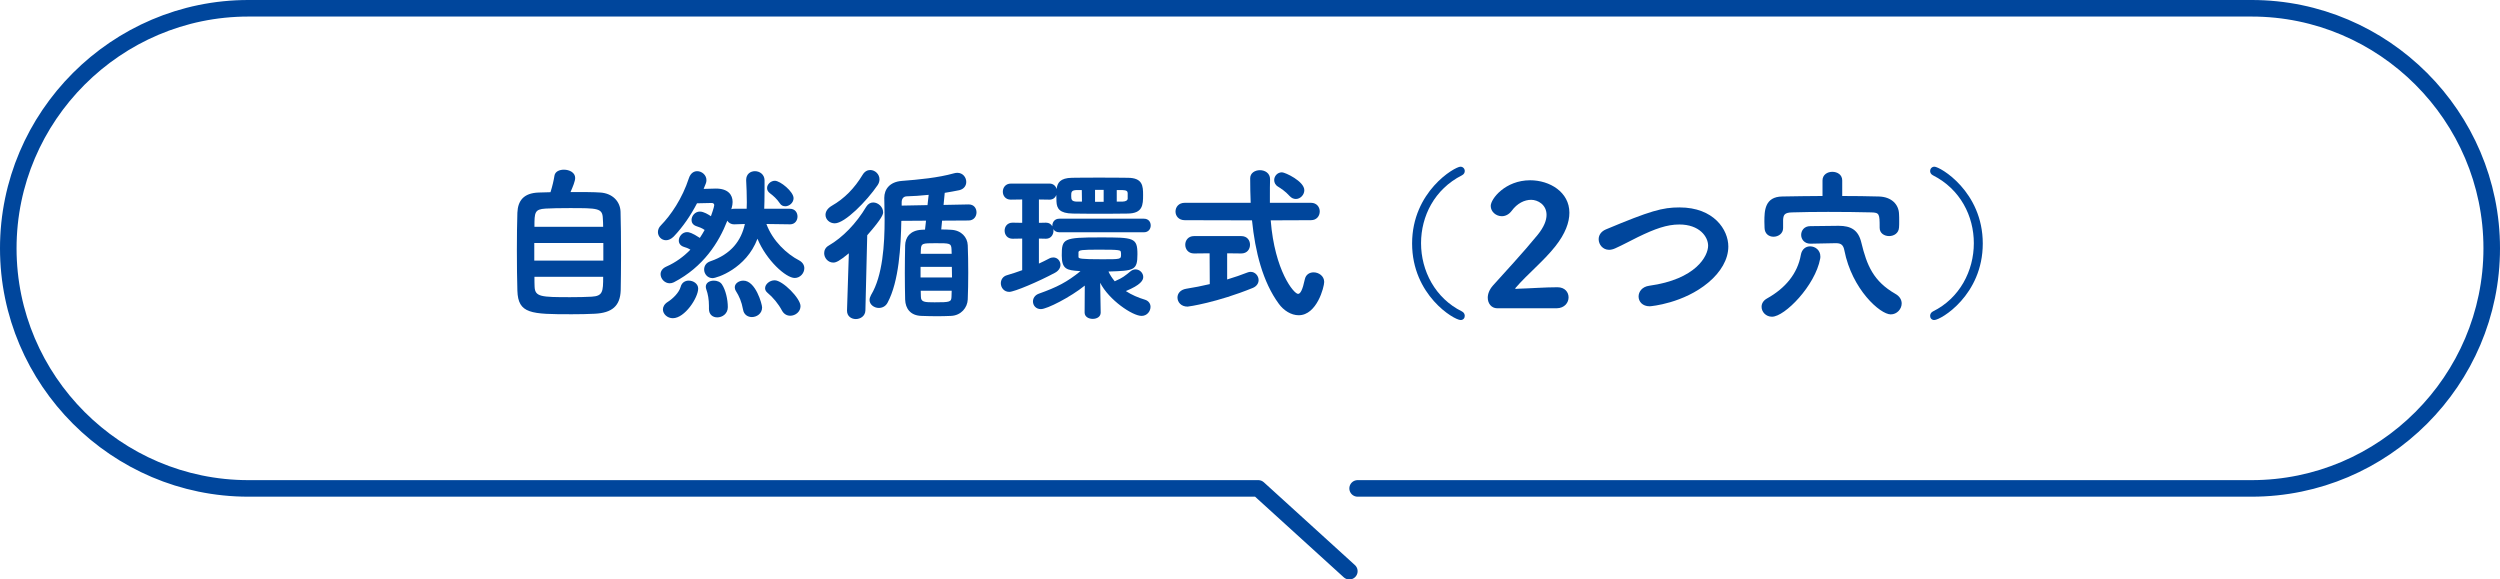 <?xml version="1.0" encoding="UTF-8"?>
<svg id="_レイヤー_2" data-name="レイヤー_2" xmlns="http://www.w3.org/2000/svg" viewBox="0 0 302 70">
  <defs>
    <style>
      .cls-1 {
        fill: none;
        stroke: #00469c;
        stroke-linecap: round;
        stroke-linejoin: round;
        stroke-width: 2px;
      }

      .cls-2 {
        fill: #00469c;
      }
    </style>
  </defs>
  <g id="_メイン" data-name="メイン">
    <g>
      <path class="cls-1" d="M164,59h108c15.95,0,29-13.05,29-29h0c0-15.95-13.05-29-29-29H30C14.05,1,1,14.05,1,30h0c0,15.95,13.05,29,29,29h122l11,10"/>
      <g>
        <path class="cls-2" d="M72.521,23.257c1.48.1,2.4,1.08,2.441,2.321.039,1.26.061,3.281.061,5.221,0,1.66-.021,3.261-.041,4.261-.061,1.9-1.039,2.741-3.16,2.841-.781.04-1.76.06-2.74.06-4.941,0-6.502-.04-6.582-2.861-.039-1.26-.061-3.081-.061-4.901,0-1.62.021-3.261.061-4.501.061-1.44.74-2.38,2.58-2.44.32-.02.84-.02,1.42-.04.221-.7.4-1.46.48-2,.08-.5.602-.72,1.141-.72.66,0,1.361.34,1.361,1,0,.38-.281,1.06-.561,1.7,1.42,0,2.859,0,3.6.06ZM72.883,29.358h-8.342v2.12h8.342v-2.12ZM72.861,27.398c0-.38-.02-.72-.039-1.02-.041-1.24-.621-1.24-4.021-1.24-1.141,0-2.279.02-2.9.06-1.32.08-1.34.46-1.34,2.2h8.301ZM64.561,33.439c0,.46,0,.88.02,1.22.061,1.2.781,1.24,4.301,1.24.961,0,1.941-.02,2.602-.06,1.34-.08,1.379-.62,1.379-2.401h-8.301Z"/>
        <path class="cls-2" d="M95.422,27.098l-2.84-.04c.76,2.061,2.48,3.641,3.961,4.401.439.24.619.6.619.94,0,.6-.5,1.18-1.16,1.18-1.061,0-3.42-2.121-4.5-4.741-1.361,3.621-4.922,4.761-5.422,4.761-.619,0-1.02-.52-1.02-1.04,0-.42.221-.82.76-1,2.521-.86,3.721-2.5,4.16-4.501l-1.24.04h-.059c-.4,0-.682-.2-.82-.44-1.021,2.621-2.881,5.581-6.461,7.442-.16.08-.342.12-.502.12-.6,0-1.1-.54-1.1-1.1,0-.34.201-.7.701-.92,1.139-.5,2.1-1.22,2.9-2.041-.26-.16-.521-.26-.801-.34-.42-.14-.6-.44-.6-.76,0-.48.42-1.02,1-1.02.221,0,.6.08,1.541.7.219-.32.398-.64.58-.96-.342-.24-.641-.34-1.002-.46-.42-.14-.58-.44-.58-.74,0-.5.422-1.02,1.002-1.02.479,0,1.039.36,1.34.56.039-.1.4-1.12.4-1.34,0-.16-.121-.26-.301-.26-.461,0-1.1.02-1.781.04-.76,1.46-1.68,2.821-2.799,4.001-.32.32-.641.46-.941.46-.561,0-.98-.46-.98-.98,0-.28.1-.56.361-.82,1.199-1.22,2.58-3.241,3.381-5.701.199-.6.6-.84,1-.84.559,0,1.119.46,1.119,1.08,0,.14-.02.28-.08.42l-.26.64c.561-.02,1.1-.04,1.48-.04,1.48,0,2.021.76,2.021,1.62,0,.22-.041.46-.102.68l-.059.2c.119-.06.26-.06.398-.06h1.461c0-.26.02-.52.02-.78,0-.9-.039-1.88-.08-2.64v-.06c0-.72.521-1.06,1.061-1.06.561,0,1.141.38,1.16,1.08v1.24c0,1.02-.02,1.76-.039,2.22h3.1c.621,0,.92.46.92.94,0,.46-.299.94-.898.94h-.021ZM80.08,37.38c0-.32.18-.66.6-.92.6-.38,1.359-1.12,1.539-1.801.141-.54.561-.76.98-.76.561,0,1.141.38,1.141.96,0,1.1-1.619,3.581-3.061,3.581-.68,0-1.199-.52-1.199-1.06ZM86.641,38.34c-.52,0-1-.32-1-1.02v-.38c0-.74-.121-1.44-.32-1.98-.039-.12-.061-.22-.061-.32,0-.5.48-.74.98-.74.361,0,.76.14.961.44.459.68.719,1.841.719,2.761,0,.8-.66,1.24-1.279,1.24ZM90.822,38.3c-.48,0-.961-.28-1.061-.9-.18-.98-.48-1.64-.861-2.24-.1-.16-.139-.32-.139-.46,0-.46.5-.8,1.039-.8,1.48,0,2.262,2.841,2.262,3.241,0,.74-.641,1.16-1.24,1.16ZM95.463,38.14c-.381,0-.76-.18-1-.62-.42-.8-1.08-1.6-1.781-2.18-.18-.16-.26-.34-.26-.52,0-.48.541-.96,1.16-.96.961,0,3.121,2.18,3.121,3.121,0,.68-.621,1.16-1.24,1.16ZM94.863,24.917c-.262,0-.502-.1-.66-.36-.361-.54-.801-.92-1.201-1.22-.24-.18-.34-.4-.34-.62,0-.46.459-.88.939-.88.66,0,2.262,1.32,2.262,2.101,0,.56-.521.98-1,.98Z"/>
        <path class="cls-2" d="M102.541,30.599c-1.141.94-1.541,1.12-1.881,1.12-.641,0-1.1-.56-1.1-1.14,0-.34.16-.7.559-.92,1.682-.98,3.301-2.641,4.521-4.681.221-.36.52-.52.84-.52.602,0,1.201.54,1.201,1.18,0,.2-.02.62-1.92,2.781l-.221,9.082c-.02.68-.6,1.04-1.16,1.04-.541,0-1.061-.34-1.061-1v-.04l.221-6.901ZM100.84,26.978c-.641,0-1.119-.48-1.119-1.02,0-.38.219-.78.76-1.1,1.539-.88,2.74-2.12,3.721-3.741.24-.4.58-.58.92-.58.58,0,1.119.5,1.119,1.12,0,.22-.059.46-.219.7-1.32,1.94-3.961,4.621-5.182,4.621ZM113.803,26.658l-.1,1.06c.42,0,.82.02,1.199.04,1.221.06,1.961.9,2.002,1.86.039.96.059,2.14.059,3.321,0,1.16-.02,2.32-.059,3.241-.041.98-.801,1.92-2.002,1.98-.539.02-1.1.04-1.66.04-.66,0-1.34-.02-1.939-.04-1.32-.04-1.922-.88-1.961-1.96-.02-.92-.039-2.04-.039-3.201s.02-2.36.039-3.361c.02-.9.541-1.8,1.98-1.88.141,0,.279-.02.42-.02l.121-1.08-2.982.02c-.059,3.081-.279,7.302-1.66,9.882-.24.46-.66.64-1.061.64-.559,0-1.119-.4-1.119-.96,0-.18.061-.38.18-.6,1.42-2.34,1.641-6.141,1.641-9.142,0-.96-.041-1.84-.041-2.561v-.04c0-1,.621-1.92,2.102-2.041,2.061-.16,4.4-.38,6.32-.92.141-.04.281-.06.4-.06.682,0,1.08.56,1.08,1.1,0,.44-.26.86-.84,1-.561.12-1.16.22-1.76.32l-.141,1.46,3.021-.06h.02c.641,0,.939.48.939.96s-.318.98-.959.98l-3.201.02ZM112.182,23.537c-.959.1-1.879.16-2.66.18-.4.02-.6.3-.6.72v.4l3.121-.06.139-1.24ZM111.203,32.239v1.28h3.801c0-.42-.021-.86-.021-1.28h-3.779ZM114.963,30.659c0-.2-.02-.38-.02-.56-.041-.72-.18-.72-1.941-.72-1.58,0-1.721.02-1.76.74,0,.18-.02.36-.02.54h3.74ZM111.223,35.12l.02.7c0,.68.439.7,1.66.7,1.9,0,2.021-.04,2.041-.72,0-.22.02-.44.02-.68h-3.74Z"/>
        <path class="cls-2" d="M127.961,28.058c-.359,0-.58-.16-.721-.38,0,.06.021.12.021.18,0,.48-.301.98-.9.98l-.861-.02v3.021c.441-.2.84-.4,1.221-.6.18-.1.359-.14.52-.14.5,0,.861.42.861.9,0,.34-.201.7-.641.94-2,1.08-4.941,2.32-5.541,2.32-.641,0-1.02-.52-1.02-1.04,0-.42.24-.84.76-.98.619-.18,1.221-.38,1.82-.6v-3.821l-1.141.02h-.02c-.641,0-.961-.48-.961-.98,0-.48.32-.96.961-.96h.02l1.141.02v-2.821l-1.361.02h-.02c-.641,0-.959-.48-.959-.96s.318-.98.979-.98h4.662c.459,0,.76.3.859.66.08-.74.42-1.34,1.861-1.36,1-.02,2.119-.02,3.26-.02,1.16,0,2.342,0,3.461.02,1.82,0,1.861,1,1.861,2.081,0,1.2-.041,2.22-1.861,2.24-1.16.02-2.301.02-3.4.02s-2.18,0-3.221-.02c-1.6-.02-1.941-.6-1.98-1.44,0-.16-.02-.48-.02-.8-.121.32-.4.56-.82.56l-1.281-.02v2.821l.861-.02c.359,0,.619.18.76.44v-.08c0-.42.279-.84.84-.84h10.223c.561,0,.82.4.82.82,0,.4-.26.82-.82.82h-10.223ZM132.963,37.76c0,.52-.48.76-.961.76-.5,0-.98-.26-.98-.76v-.02l.02-3.241c-1.74,1.4-4.561,2.841-5.301,2.841-.619,0-.959-.46-.959-.92,0-.38.219-.76.699-.94,2.24-.8,3.4-1.4,5.041-2.721l-.199-.02c-1.422-.1-2.061-.2-2.061-1.88,0-2.04.18-2.18,4.641-2.18,4.08,0,4.5.02,4.5,2.041,0,1.96-.42,1.98-3.5,2.08.199.44.461.82.76,1.18l.201-.1c.699-.3,1.02-.54,1.719-1.12.182-.14.381-.22.582-.22.5,0,.939.42.939.92,0,.4-.301.96-2.102,1.7.701.46,1.502.8,2.301,1.04.461.14.682.5.682.86,0,.54-.422,1.1-1.082,1.1-1.1,0-3.939-1.92-5-4.001l.061,3.581v.02ZM130.682,22.957h-.561c-.719,0-.719.26-.719.7,0,.46.039.7.76.7h.539l-.02-1.4ZM130.281,31.039c0,.2.221.28,2.861.28,2.24,0,2.279,0,2.279-.56,0-.1,0-.22-.02-.3-.039-.24-.061-.3-2.6-.3-2.102,0-2.48.04-2.521.3v.58ZM133.322,22.937h-1.041v1.44h1.041v-1.44ZM136.223,23.317c-.02-.22-.119-.34-.66-.36h-.66v1.4h.68c.48-.02.621-.18.641-.34v-.7Z"/>
        <path class="cls-2" d="M153.502,26.618c.48,6.101,2.801,8.882,3.301,8.882.279,0,.539-.44.82-1.76.119-.58.58-.84,1.061-.84.619,0,1.279.44,1.279,1.16,0,.6-.879,4.021-3.08,4.021-.92,0-1.82-.58-2.4-1.38-1.941-2.641-2.861-6.301-3.24-10.082l-8.123-.02c-.74,0-1.119-.52-1.119-1.04,0-.54.379-1.06,1.119-1.06h7.963c-.041-1-.061-2-.061-2.961,0-.64.58-.98,1.18-.98s1.221.36,1.221,1.08v.04c-.02.62-.02,1.28-.02,1.96v.86h4.961c.699,0,1.061.52,1.061,1.04,0,.54-.361,1.06-1.061,1.06l-4.861.02ZM148.24,30.599v3.161c.92-.28,1.74-.56,2.441-.84.141-.06.279-.08.4-.08.559,0,.959.5.959,1,0,.36-.219.74-.699.94-4.32,1.76-7.762,2.26-7.883,2.26-.779,0-1.219-.54-1.219-1.1,0-.48.34-.94,1.059-1.06.922-.14,1.9-.34,2.842-.56l-.02-3.721-1.881.02c-.701,0-1.061-.52-1.061-1.06,0-.52.359-1.04,1.061-1.04h5.701c.721,0,1.061.52,1.061,1.04,0,.54-.34,1.06-1.061,1.06l-1.701-.02ZM155.783,23.677c-.521-.58-1.061-.92-1.381-1.12-.34-.2-.48-.5-.48-.8,0-.48.381-.94.939-.94.381,0,2.701,1.08,2.701,2.16,0,.56-.48,1.06-1.02,1.06-.26,0-.52-.1-.76-.36Z"/>
        <path class="cls-2" d="M170.582,29.418c0-6.281,5.16-9.282,5.842-9.282.318,0,.52.26.52.52,0,.2-.1.4-.34.52-3.32,1.68-4.941,4.941-4.941,8.202,0,3.321,1.699,6.641,4.941,8.242.24.12.34.34.34.54,0,.26-.18.5-.5.5-.801,0-5.861-3.021-5.861-9.242Z"/>
        <path class="cls-2" d="M180.84,37.24c-.68-.02-1.119-.58-1.119-1.28,0-.46.199-.98.619-1.46,1.34-1.5,3.66-3.981,5.402-6.121.779-.96,1.08-1.76,1.08-2.421,0-1.24-1.061-1.82-1.861-1.82s-1.68.42-2.34,1.32c-.34.46-.781.66-1.201.66-.699,0-1.34-.54-1.34-1.24,0-.86,1.76-3.101,4.762-3.101,2.359,0,4.74,1.42,4.74,3.921,0,1.16-.48,2.521-1.701,4.061-1.42,1.8-3.34,3.321-4.82,5.041-.02.02-.02.04-.02.06s.039.04.1.04c.08,0,.16-.02.221-.02,1.48-.04,3.279-.18,4.781-.18.898,0,1.34.6,1.34,1.22,0,.64-.48,1.3-1.42,1.32h-7.223Z"/>
        <path class="cls-2" d="M199.281,37c-.881,0-1.34-.58-1.34-1.18,0-.58.42-1.18,1.279-1.3,5.662-.78,7.121-3.601,7.121-4.841,0-1.08-1.039-2.561-3.48-2.561-1.5,0-2.939.52-5,1.52-.9.44-1.762.92-2.74,1.36-.262.12-.521.18-.74.18-.762,0-1.262-.64-1.262-1.28,0-.46.26-.92.861-1.18,5.4-2.26,6.842-2.661,8.902-2.661,4.16,0,5.9,2.701,5.9,4.721,0,1.56-.92,3.101-2.4,4.341-3,2.521-6.922,2.881-7.102,2.881Z"/>
        <path class="cls-2" d="M212.799,37.06c0-.38.201-.76.68-1.02,2.182-1.22,3.662-2.981,4.062-5.241.119-.72.619-1.04,1.119-1.04.621,0,1.24.46,1.24,1.22,0,.08,0,.16-.02.26-.6,3.261-4.281,7.021-5.822,7.021-.74,0-1.26-.58-1.26-1.2ZM222.541,23.677c1.521,0,3.021.02,4.422.06,1.539.04,2.4.96,2.439,2.101.02.24.02.56.02.92,0,.24,0,.5-.02.72-.039.7-.619,1.04-1.199,1.04s-1.141-.34-1.141-1v-.06c0-1.6-.02-1.781-1.02-1.801-1.541-.04-3.381-.06-5.201-.06-1.561,0-3.102.02-4.342.06-.939.02-1.061.3-1.1.9v1c0,.66-.58,1.04-1.16,1.04-.541,0-1.061-.34-1.08-1.06,0-.3-.021-.52-.021-.76,0-1.32.041-3.021,2.182-3.041,1.539-.02,3.18-.06,4.84-.06v-1.88c0-.7.602-1.04,1.182-1.04.6,0,1.199.34,1.199,1.04v1.88ZM218.721,29.438h-.02c-.74,0-1.121-.54-1.121-1.06s.359-1.06,1.1-1.06l3.361-.04h.08c1.461,0,2.361.5,2.721,2,.68,2.821,1.48,4.701,4.121,6.221.539.3.76.74.76,1.16,0,.68-.58,1.32-1.32,1.32-1.279,0-4.682-3.021-5.602-7.722-.119-.62-.359-.88-1-.88h-.08l-3,.06Z"/>
        <path class="cls-2" d="M233.158,38.16c0-.2.102-.42.34-.54,3.242-1.6,4.941-4.921,4.941-8.242,0-3.261-1.619-6.521-4.941-8.202-.238-.12-.34-.32-.34-.52,0-.26.201-.52.521-.52.68,0,5.84,3,5.84,9.282,0,6.221-5.061,9.242-5.861,9.242-.318,0-.5-.24-.5-.5Z"/>
      </g>
    </g>
  </g>
</svg>